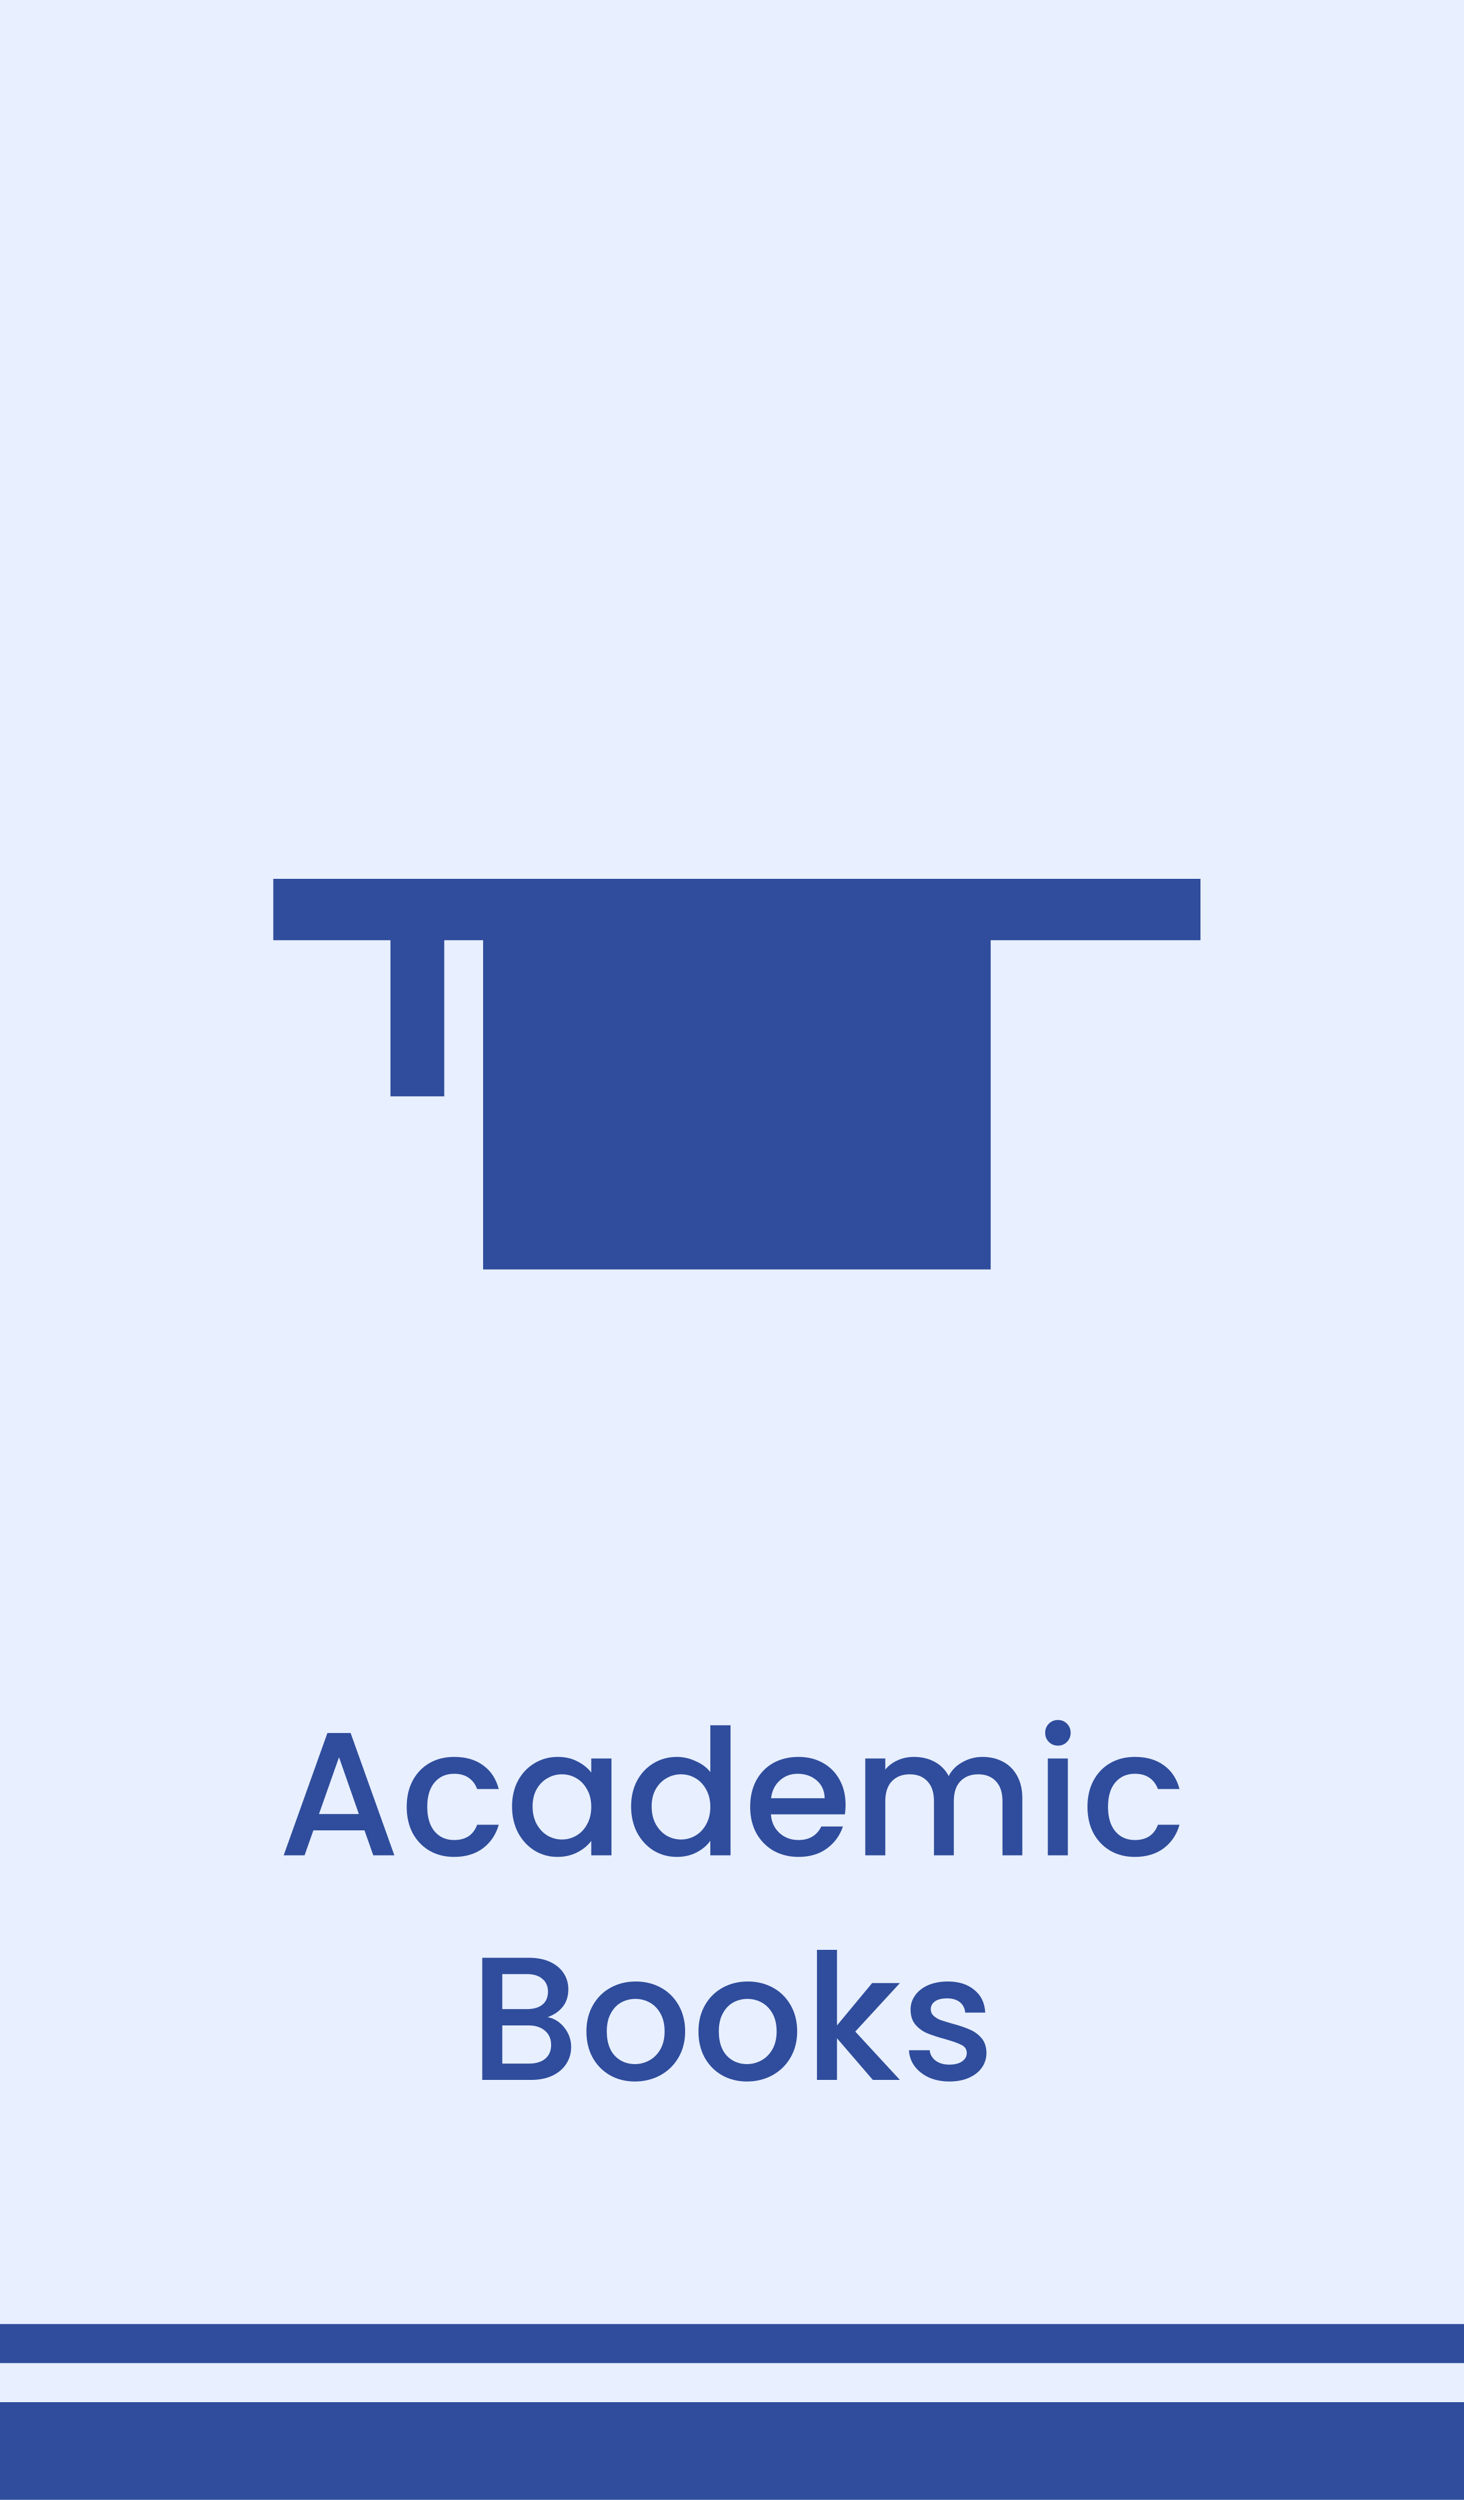 <svg xmlns="http://www.w3.org/2000/svg" fill="none" viewBox="0 0 150 256" height="256" width="150">
<rect fill="#E8EFFF" height="256" width="150"></rect>
<rect fill="#2F4D9C" height="10" width="150" y="246"></rect>
<rect fill="#2F4D9C" height="4" width="150" y="238"></rect>
<path fill="#2F4D9C" d="M37.345 187.444H32.107L31.207 190H29.065L33.547 177.472H35.923L40.405 190H38.245L37.345 187.444ZM36.769 185.77L34.735 179.956L32.683 185.77H36.769ZM41.67 185.032C41.67 184.012 41.874 183.118 42.282 182.35C42.702 181.57 43.278 180.97 44.01 180.55C44.742 180.13 45.582 179.92 46.53 179.92C47.73 179.92 48.72 180.208 49.5 180.784C50.292 181.348 50.826 182.158 51.102 183.214H48.888C48.708 182.722 48.42 182.338 48.024 182.062C47.628 181.786 47.13 181.648 46.53 181.648C45.69 181.648 45.018 181.948 44.514 182.548C44.022 183.136 43.776 183.964 43.776 185.032C43.776 186.1 44.022 186.934 44.514 187.534C45.018 188.134 45.69 188.434 46.53 188.434C47.718 188.434 48.504 187.912 48.888 186.868H51.102C50.814 187.876 50.274 188.68 49.482 189.28C48.69 189.868 47.706 190.162 46.53 190.162C45.582 190.162 44.742 189.952 44.01 189.532C43.278 189.1 42.702 188.5 42.282 187.732C41.874 186.952 41.67 186.052 41.67 185.032ZM52.463 184.996C52.463 184 52.667 183.118 53.075 182.35C53.495 181.582 54.059 180.988 54.767 180.568C55.487 180.136 56.279 179.92 57.143 179.92C57.923 179.92 58.601 180.076 59.177 180.388C59.765 180.688 60.233 181.066 60.581 181.522V180.082H62.651V190H60.581V188.524C60.233 188.992 59.759 189.382 59.159 189.694C58.559 190.006 57.875 190.162 57.107 190.162C56.255 190.162 55.475 189.946 54.767 189.514C54.059 189.07 53.495 188.458 53.075 187.678C52.667 186.886 52.463 185.992 52.463 184.996ZM60.581 185.032C60.581 184.348 60.437 183.754 60.149 183.25C59.873 182.746 59.507 182.362 59.051 182.098C58.595 181.834 58.103 181.702 57.575 181.702C57.047 181.702 56.555 181.834 56.099 182.098C55.643 182.35 55.271 182.728 54.983 183.232C54.707 183.724 54.569 184.312 54.569 184.996C54.569 185.68 54.707 186.28 54.983 186.796C55.271 187.312 55.643 187.708 56.099 187.984C56.567 188.248 57.059 188.38 57.575 188.38C58.103 188.38 58.595 188.248 59.051 187.984C59.507 187.72 59.873 187.336 60.149 186.832C60.437 186.316 60.581 185.716 60.581 185.032ZM64.662 184.996C64.662 184 64.866 183.118 65.274 182.35C65.694 181.582 66.258 180.988 66.966 180.568C67.686 180.136 68.484 179.92 69.36 179.92C70.008 179.92 70.644 180.064 71.268 180.352C71.904 180.628 72.408 181 72.78 181.468V176.68H74.85V190H72.78V188.506C72.444 188.986 71.976 189.382 71.376 189.694C70.788 190.006 70.11 190.162 69.342 190.162C68.478 190.162 67.686 189.946 66.966 189.514C66.258 189.07 65.694 188.458 65.274 187.678C64.866 186.886 64.662 185.992 64.662 184.996ZM72.78 185.032C72.78 184.348 72.636 183.754 72.348 183.25C72.072 182.746 71.706 182.362 71.25 182.098C70.794 181.834 70.302 181.702 69.774 181.702C69.246 181.702 68.754 181.834 68.298 182.098C67.842 182.35 67.47 182.728 67.182 183.232C66.906 183.724 66.768 184.312 66.768 184.996C66.768 185.68 66.906 186.28 67.182 186.796C67.47 187.312 67.842 187.708 68.298 187.984C68.766 188.248 69.258 188.38 69.774 188.38C70.302 188.38 70.794 188.248 71.25 187.984C71.706 187.72 72.072 187.336 72.348 186.832C72.636 186.316 72.78 185.716 72.78 185.032ZM86.635 184.798C86.635 185.17 86.611 185.506 86.563 185.806H78.985C79.045 186.598 79.339 187.234 79.867 187.714C80.395 188.194 81.043 188.434 81.811 188.434C82.915 188.434 83.695 187.972 84.151 187.048H86.365C86.065 187.96 85.519 188.71 84.727 189.298C83.947 189.874 82.975 190.162 81.811 190.162C80.863 190.162 80.011 189.952 79.255 189.532C78.511 189.1 77.923 188.5 77.491 187.732C77.071 186.952 76.861 186.052 76.861 185.032C76.861 184.012 77.065 183.118 77.473 182.35C77.893 181.57 78.475 180.97 79.219 180.55C79.975 180.13 80.839 179.92 81.811 179.92C82.747 179.92 83.581 180.124 84.313 180.532C85.045 180.94 85.615 181.516 86.023 182.26C86.431 182.992 86.635 183.838 86.635 184.798ZM84.493 184.15C84.481 183.394 84.211 182.788 83.683 182.332C83.155 181.876 82.501 181.648 81.721 181.648C81.013 181.648 80.407 181.876 79.903 182.332C79.399 182.776 79.099 183.382 79.003 184.15H84.493ZM100.661 179.92C101.441 179.92 102.137 180.082 102.749 180.406C103.373 180.73 103.859 181.21 104.207 181.846C104.567 182.482 104.747 183.25 104.747 184.15V190H102.713V184.456C102.713 183.568 102.491 182.89 102.047 182.422C101.603 181.942 100.997 181.702 100.229 181.702C99.461 181.702 98.849 181.942 98.393 182.422C97.949 182.89 97.727 183.568 97.727 184.456V190H95.693V184.456C95.693 183.568 95.471 182.89 95.027 182.422C94.583 181.942 93.977 181.702 93.209 181.702C92.441 181.702 91.829 181.942 91.373 182.422C90.929 182.89 90.707 183.568 90.707 184.456V190H88.655V180.082H90.707V181.216C91.043 180.808 91.469 180.49 91.985 180.262C92.501 180.034 93.053 179.92 93.641 179.92C94.433 179.92 95.141 180.088 95.765 180.424C96.389 180.76 96.869 181.246 97.205 181.882C97.505 181.282 97.973 180.808 98.609 180.46C99.245 180.1 99.929 179.92 100.661 179.92ZM108.402 178.768C108.03 178.768 107.718 178.642 107.466 178.39C107.214 178.138 107.088 177.826 107.088 177.454C107.088 177.082 107.214 176.77 107.466 176.518C107.718 176.266 108.03 176.14 108.402 176.14C108.762 176.14 109.068 176.266 109.32 176.518C109.572 176.77 109.698 177.082 109.698 177.454C109.698 177.826 109.572 178.138 109.32 178.39C109.068 178.642 108.762 178.768 108.402 178.768ZM109.41 180.082V190H107.358V180.082H109.41ZM111.42 185.032C111.42 184.012 111.624 183.118 112.032 182.35C112.452 181.57 113.028 180.97 113.76 180.55C114.492 180.13 115.332 179.92 116.28 179.92C117.48 179.92 118.47 180.208 119.25 180.784C120.042 181.348 120.576 182.158 120.852 183.214H118.638C118.458 182.722 118.17 182.338 117.774 182.062C117.378 181.786 116.88 181.648 116.28 181.648C115.44 181.648 114.768 181.948 114.264 182.548C113.772 183.136 113.526 183.964 113.526 185.032C113.526 186.1 113.772 186.934 114.264 187.534C114.768 188.134 115.44 188.434 116.28 188.434C117.468 188.434 118.254 187.912 118.638 186.868H120.852C120.564 187.876 120.024 188.68 119.232 189.28C118.44 189.868 117.456 190.162 116.28 190.162C115.332 190.162 114.492 189.952 113.76 189.532C113.028 189.1 112.452 188.5 112.032 187.732C111.624 186.952 111.42 186.052 111.42 185.032ZM56.108 206.574C56.779 206.694 57.349 207.048 57.818 207.636C58.285 208.224 58.52 208.89 58.52 209.634C58.52 210.27 58.352 210.846 58.016 211.362C57.691 211.866 57.218 212.268 56.593 212.568C55.969 212.856 55.243 213 54.416 213H49.411V200.49H54.181C55.033 200.49 55.766 200.634 56.377 200.922C56.989 201.21 57.452 201.6 57.764 202.092C58.075 202.572 58.231 203.112 58.231 203.712C58.231 204.432 58.039 205.032 57.656 205.512C57.272 205.992 56.755 206.346 56.108 206.574ZM51.464 205.746H54.002C54.673 205.746 55.196 205.596 55.568 205.296C55.952 204.984 56.144 204.54 56.144 203.964C56.144 203.4 55.952 202.962 55.568 202.65C55.196 202.326 54.673 202.164 54.002 202.164H51.464V205.746ZM54.236 211.326C54.931 211.326 55.477 211.158 55.873 210.822C56.27 210.486 56.468 210.018 56.468 209.418C56.468 208.806 56.258 208.32 55.837 207.96C55.417 207.6 54.859 207.42 54.163 207.42H51.464V211.326H54.236ZM65.051 213.162C64.115 213.162 63.269 212.952 62.513 212.532C61.757 212.1 61.163 211.5 60.731 210.732C60.299 209.952 60.083 209.052 60.083 208.032C60.083 207.024 60.305 206.13 60.749 205.35C61.193 204.57 61.799 203.97 62.567 203.55C63.335 203.13 64.193 202.92 65.141 202.92C66.089 202.92 66.947 203.13 67.715 203.55C68.483 203.97 69.089 204.57 69.533 205.35C69.977 206.13 70.199 207.024 70.199 208.032C70.199 209.04 69.971 209.934 69.515 210.714C69.059 211.494 68.435 212.1 67.643 212.532C66.863 212.952 65.999 213.162 65.051 213.162ZM65.051 211.38C65.579 211.38 66.071 211.254 66.527 211.002C66.995 210.75 67.373 210.372 67.661 209.868C67.949 209.364 68.093 208.752 68.093 208.032C68.093 207.312 67.955 206.706 67.679 206.214C67.403 205.71 67.037 205.332 66.581 205.08C66.125 204.828 65.633 204.702 65.105 204.702C64.577 204.702 64.085 204.828 63.629 205.08C63.185 205.332 62.831 205.71 62.567 206.214C62.303 206.706 62.171 207.312 62.171 208.032C62.171 209.1 62.441 209.928 62.981 210.516C63.533 211.092 64.223 211.38 65.051 211.38ZM76.53 213.162C75.594 213.162 74.748 212.952 73.992 212.532C73.236 212.1 72.642 211.5 72.21 210.732C71.778 209.952 71.562 209.052 71.562 208.032C71.562 207.024 71.784 206.13 72.228 205.35C72.672 204.57 73.278 203.97 74.046 203.55C74.814 203.13 75.672 202.92 76.62 202.92C77.568 202.92 78.426 203.13 79.194 203.55C79.962 203.97 80.568 204.57 81.012 205.35C81.456 206.13 81.678 207.024 81.678 208.032C81.678 209.04 81.45 209.934 80.994 210.714C80.538 211.494 79.914 212.1 79.122 212.532C78.342 212.952 77.478 213.162 76.53 213.162ZM76.53 211.38C77.058 211.38 77.55 211.254 78.006 211.002C78.474 210.75 78.852 210.372 79.14 209.868C79.428 209.364 79.572 208.752 79.572 208.032C79.572 207.312 79.434 206.706 79.158 206.214C78.882 205.71 78.516 205.332 78.06 205.08C77.604 204.828 77.112 204.702 76.584 204.702C76.056 204.702 75.564 204.828 75.108 205.08C74.664 205.332 74.31 205.71 74.046 206.214C73.782 206.706 73.65 207.312 73.65 208.032C73.65 209.1 73.92 209.928 74.46 210.516C75.012 211.092 75.702 211.38 76.53 211.38ZM87.63 208.05L92.202 213H89.43L85.758 208.734V213H83.706V199.68H85.758V207.42L89.358 203.082H92.202L87.63 208.05ZM97.273 213.162C96.493 213.162 95.791 213.024 95.167 212.748C94.555 212.46 94.069 212.076 93.709 211.596C93.349 211.104 93.157 210.558 93.133 209.958H95.257C95.293 210.378 95.491 210.732 95.851 211.02C96.223 211.296 96.685 211.434 97.237 211.434C97.813 211.434 98.257 211.326 98.569 211.11C98.893 210.882 99.055 210.594 99.055 210.246C99.055 209.874 98.875 209.598 98.515 209.418C98.167 209.238 97.609 209.04 96.841 208.824C96.097 208.62 95.491 208.422 95.023 208.23C94.555 208.038 94.147 207.744 93.799 207.348C93.463 206.952 93.295 206.43 93.295 205.782C93.295 205.254 93.451 204.774 93.763 204.342C94.075 203.898 94.519 203.55 95.095 203.298C95.683 203.046 96.355 202.92 97.111 202.92C98.239 202.92 99.145 203.208 99.829 203.784C100.525 204.348 100.897 205.122 100.945 206.106H98.893C98.857 205.662 98.677 205.308 98.353 205.044C98.029 204.78 97.591 204.648 97.039 204.648C96.499 204.648 96.085 204.75 95.797 204.954C95.509 205.158 95.365 205.428 95.365 205.764C95.365 206.028 95.461 206.25 95.653 206.43C95.845 206.61 96.079 206.754 96.355 206.862C96.631 206.958 97.039 207.084 97.579 207.24C98.299 207.432 98.887 207.63 99.343 207.834C99.811 208.026 100.213 208.314 100.549 208.698C100.885 209.082 101.059 209.592 101.071 210.228C101.071 210.792 100.915 211.296 100.603 211.74C100.291 212.184 99.847 212.532 99.271 212.784C98.707 213.036 98.041 213.162 97.273 213.162Z"></path>
<path fill="#2F4D9C" d="M123 90H28V96.286H123V90Z"></path>
<path fill="#2F4D9C" d="M101.504 90.94H49.499V130H101.504V90.94Z"></path>
<path fill="#2F4D9C" d="M45.518 91.201H40.006V112.275H45.518V91.201Z"></path>
</svg>
